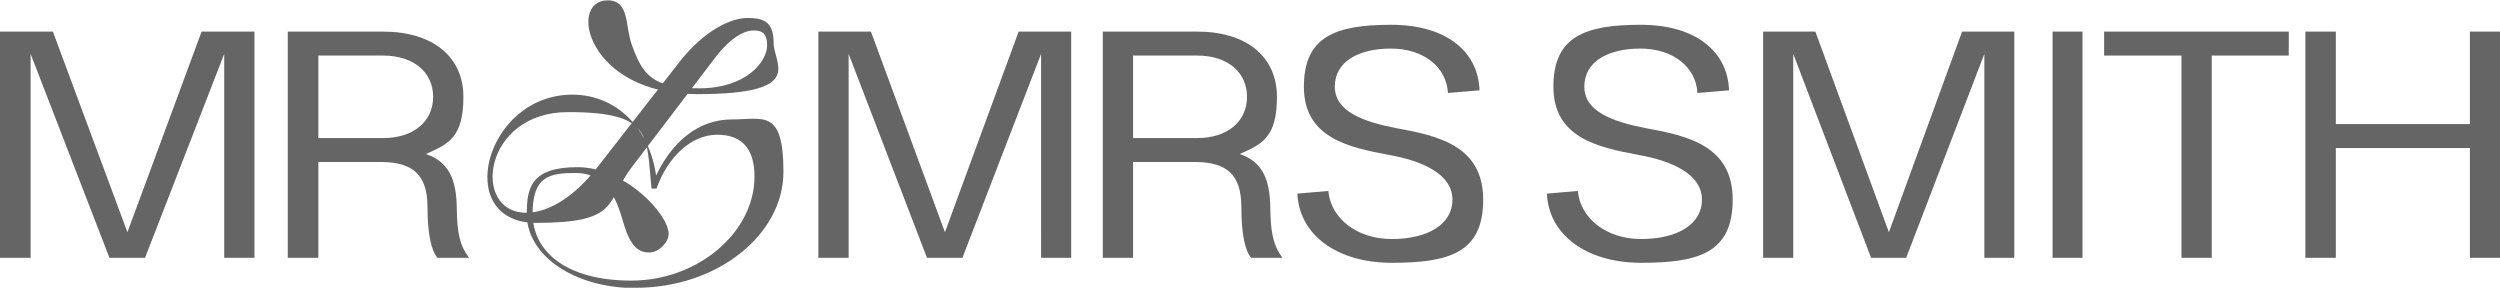 <?xml version="1.0" encoding="UTF-8"?>
<svg xmlns="http://www.w3.org/2000/svg" version="1.1" viewBox="0 0 1503 173">
  <defs>
    <style>
      .cls-1 {
        fill: #656565;
      }
    </style>
  </defs>
  <!-- Generator: Adobe Illustrator 28.6.0, SVG Export Plug-In . SVG Version: 1.2.0 Build 709)  -->
  <g>
    <g id="Layer_1">
      <path class="cls-1" d="M0,155V19h31.8l44.8,120.6L121.2,19h31.8v136h-18.2V32.4l-47.6,122.6h-21.4L18.4,32.4v122.6H0Z"/>
      <path class="cls-1" d="M173,155V19h57.3c29.7,0,48.3,15,48.3,39.2s-8.8,28.4-22.6,34.4c13.4,4.4,18.4,14.8,18.6,32.2.2,16.6,2.2,23.2,7.4,30.2h-19c-3.6-4.2-6-13.8-6-31-.2-18.4-8.2-26.4-27.5-26.6h-38.1v57.6h-18.4ZM191.4,83h38.9c18.4,0,30.1-10,30.1-24.8s-11.8-24.8-30.1-24.8h-38.9v49.6Z"/>
      <path class="cls-1" d="M492,155V19h31.6l44.5,120.6,44.3-120.6h31.6v136h-18.1V32.4l-47.3,122.6h-21.3l-47.1-122.6v122.6h-18.3Z"/>
      <path class="cls-1" d="M663,155V19h56.8c29.5,0,47.9,15,47.9,39.2s-8.7,28.4-22.4,34.4c13.3,4.4,18.2,14.8,18.4,32.2.2,16.6,2.2,23.2,7.3,30.2h-18.8c-3.6-4.2-5.9-13.8-5.9-31-.2-18.4-8.1-26.4-27.3-26.6h-37.8v57.6h-18.2ZM681.2,83h38.6c18.2,0,29.9-10,29.9-24.8s-11.7-24.8-29.9-24.8h-38.6v49.6Z"/>
      <path class="cls-1" d="M836.7,158c-33.2,0-55.7-17.1-56.7-41.6l18.6-1.6c1.4,16.3,17,28.9,38.1,28.9s36.5-8.4,36.5-23.7-18-23.3-38.3-26.9c-24.9-4.6-51-10.6-51-41s19.4-37.2,52.5-37.2,52.3,16.1,53.1,39.4l-19,1.6c-.8-15.5-14.6-26.7-34.2-26.7s-33.8,7.8-33.8,22.9,17.4,21.1,36.7,24.9c25.7,4.6,52.5,10.8,52.5,43s-20.7,38-55.3,38Z"/>
      <path class="cls-1" d="M986.7,158c-33.2,0-55.7-17.1-56.7-41.6l18.6-1.6c1.4,16.3,17,28.9,38.1,28.9s36.5-8.4,36.5-23.7-18-23.3-38.3-26.9c-24.9-4.6-51-10.6-51-41s19.4-37.2,52.5-37.2,52.3,16.1,53.1,39.4l-19,1.6c-.8-15.5-14.6-26.7-34.2-26.7s-33.8,7.8-33.8,22.9,17.4,21.1,36.7,24.9c25.7,4.6,52.5,10.8,52.5,43s-20.7,38-55.3,38Z"/>
      <path class="cls-1" d="M1060,155V19h31.4l44.2,120.6,44-120.6h31.4v136h-18V32.4l-47,122.6h-21.1l-46.8-122.6v122.6h-18.2Z"/>
      <path class="cls-1" d="M1234,155V19h18v136h-18Z"/>
      <path class="cls-1" d="M1311.5,155V33.4h-46.5v-14.4h111v14.4h-46.3v121.6h-18.3Z"/>
      <path class="cls-1" d="M1386,155V19h18.3v55.6h80.6V19h18.1v136h-18.1v-66h-80.6v66h-18.3Z"/>
      <path class="cls-1" d="M382.5,173c48.5,0,88.5-31.7,88.5-69.7s-12-31.5-31-31.5-36.5,12-47.6,38.2l2.5-.2c-2.5-30.8-23.1-52.9-50.8-52.9-52.7,0-72.3,77.1-21.7,77.1s41.6-12.7,57.5-33.6l50.8-66.7c8.6-11,16.6-15.4,22.4-15.4s8.1,2.5,8.1,9c0,9.7-12.5,25.8-40.9,25.8s-34-8.5-40.4-26c-4.2-11.3-1.2-26.9-14.6-26.9-24.3,0-12.2,56.4,53.8,56.4s46-18.2,46-30.8-5.8-15-15.7-15-26.1,7.4-41.1,26.7l-49.5,63.5c-13.4,17-28.7,26.9-42.5,26.9-33,0-26.1-60.5,25.2-60.5s46.9,14.3,50.2,46h3c6.5-18.6,20.6-32.4,36.5-32.4s22.4,9.7,22.4,25.1c0,33.8-34.2,62.6-74,62.6s-59.4-17.9-59.4-40.3,10.2-24.4,25.7-24.4c23.8,0,26.6,24.8,30.7,35.4,3.2,8.3,7.2,12.4,13.6,12.4s11.8-6.7,11.8-11c0-12.4-26.6-40.3-54.8-40.3s-30.5,12.7-30.5,28.3c0,24.6,28.2,44.4,65.6,44.4Z"/>
    </g>
  </g>
</svg>